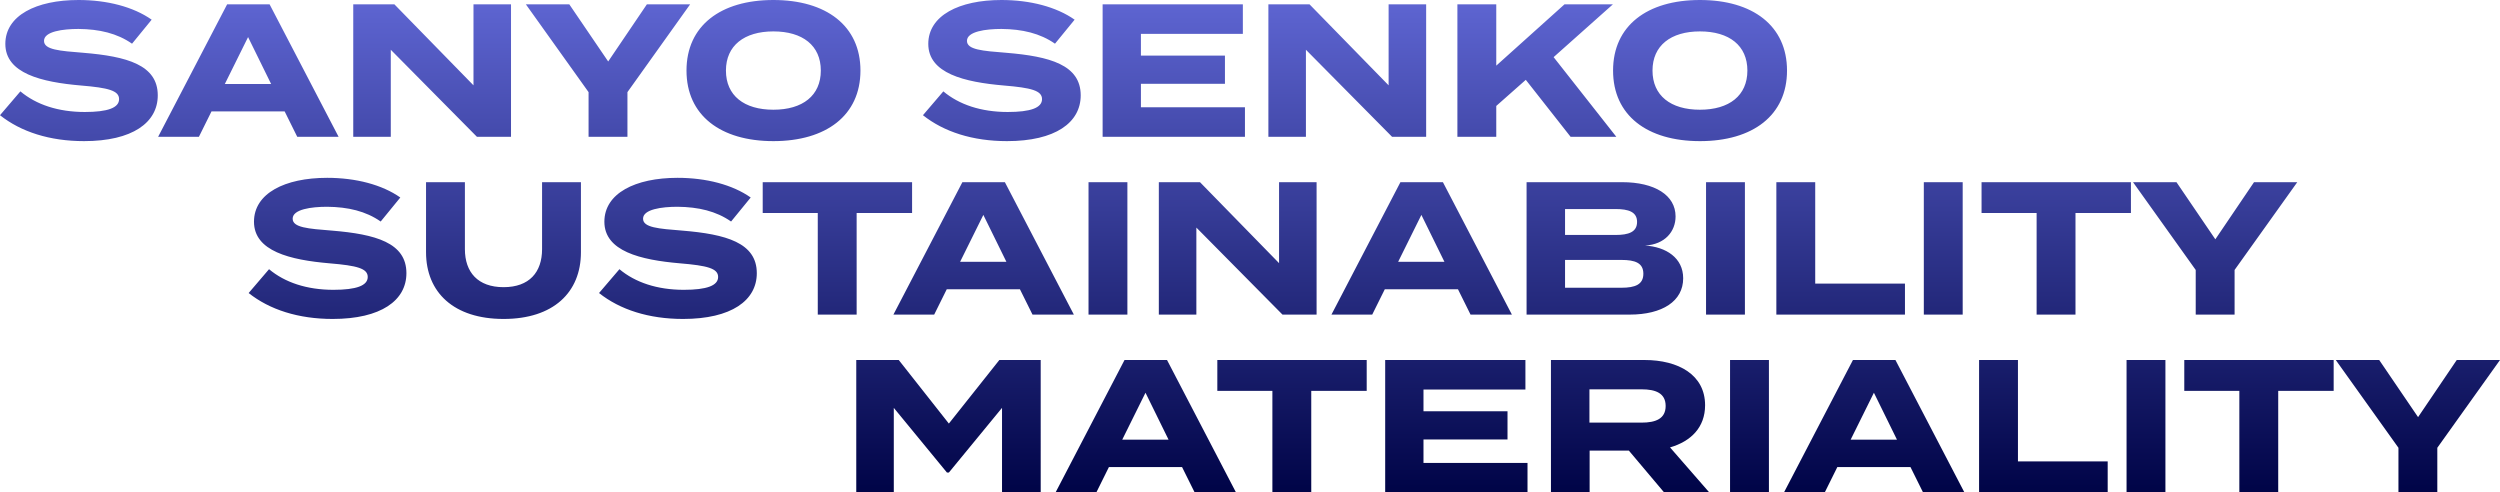 <svg xmlns="http://www.w3.org/2000/svg" xmlns:xlink="http://www.w3.org/1999/xlink" width="1320" height="260" viewBox="0 0 1320 260">
  <defs>
    <linearGradient id="linear-gradient" x1="0.5" x2="0.5" y2="1" gradientUnits="objectBoundingBox">
      <stop offset="0" stop-color="#5e65d2"/>
      <stop offset="1" stop-color="#000447"/>
    </linearGradient>
  </defs>
  <path id="パス_25439" data-name="パス 25439" d="M46.463-44.432c-12.575-1-20.724-1.6-20.724-6.293,0-4.994,9.96-6.293,18.209-6.293,10.966.1,20.422,2.3,28.269,7.791L82.579-61.912C72.921-68.7,59.038-72.3,43.948-72.3c-22.334,0-38.631,8.191-38.631,23.173,0,15.582,19.014,20.177,39.939,21.975,14.487,1.2,20.12,2.7,20.12,7.192,0,4.595-6.036,6.792-18.108,6.792-14.084,0-25.654-3.9-34-10.887L2.5-11.47C13.566-2.68,28.757,2.214,46.866,2.214,72.418,2.214,85.8-7.575,85.8-21.958,85.8-38.04,69.5-42.534,46.463-44.432ZM159.439-.083H181.27L144.852-70H122.418L86-.083h21.529l6.64-13.385H152.8ZM121.21-27.951l12.273-24.771,12.173,24.771ZM252.5-70v42.751L210.746-70h-21.73V-.083h19.819V-46.03L254.307-.083h18.008V-70Zm27.666,0,33.1,46.347V-.083h20.523V-23.656L366.881-70H344.044L323.622-39.837,303.1-70ZM410.844,2.214c27.867,0,45.975-13.584,45.975-37.257S438.711-72.3,410.844-72.3s-45.875,13.584-45.875,37.257S382.977,2.214,410.844,2.214Zm0-16.581c-15.493,0-25.05-7.491-25.05-20.676s9.658-20.676,25.05-20.676c15.493,0,25.05,7.491,25.05,20.676S426.337-14.367,410.844-14.367ZM533.78-44.432c-12.575-1-20.724-1.6-20.724-6.293,0-4.994,9.96-6.293,18.209-6.293,10.966.1,20.422,2.3,28.269,7.791L569.9-61.912C560.238-68.7,546.355-72.3,531.264-72.3c-22.334,0-38.631,8.191-38.631,23.173,0,15.582,19.014,20.177,39.939,21.975,14.487,1.2,20.12,2.7,20.12,7.192,0,4.595-6.036,6.792-18.108,6.792-14.084,0-25.654-3.9-34-10.887L489.816-11.47c11.066,8.79,26.257,13.684,44.365,13.684,25.553,0,38.933-9.789,38.933-24.172C573.115-38.04,556.817-42.534,533.78-44.432Zm71.126,28.767V-28.051h44.366V-42.934H604.905V-54.421h53.822V-70H584.684V-.083h75.15V-15.665ZM735.688-70v42.751L693.938-70h-21.73V-.083h19.819V-46.03L737.5-.083h18.008V-70ZM855.907-.083l-33.1-42.051L854.1-70H828.544L792.528-37.64V-70H772.005V-.083h20.523V-16.365l15.593-13.784L831.763-.083Zm44.164,2.3c27.867,0,45.975-13.584,45.975-37.257S927.938-72.3,900.072-72.3,854.2-58.716,854.2-35.043,872.2,2.214,900.072,2.214Zm0-16.581c-15.493,0-25.05-7.491-25.05-20.676s9.658-20.676,25.05-20.676c15.493,0,25.05,7.491,25.05,20.676S915.564-14.367,900.072-14.367ZM177.749,49.46c-12.575-1-20.724-1.6-20.724-6.293,0-4.994,9.96-6.293,18.209-6.293,10.966.1,20.422,2.3,28.269,7.791L213.865,31.98c-9.658-6.792-23.541-10.388-38.631-10.388-22.334,0-38.631,8.191-38.631,23.173,0,15.582,19.014,20.177,39.939,21.975,14.487,1.2,20.12,2.7,20.12,7.192,0,4.595-6.036,6.792-18.108,6.792-14.084,0-25.654-3.9-34-10.887L133.786,82.421c11.066,8.79,26.257,13.684,44.366,13.684,25.553,0,38.933-9.789,38.933-24.172C217.084,55.852,200.787,51.357,177.749,49.46ZM288.713,23.889V59.248c0,12.186-6.74,20.077-20.322,20.077s-20.422-7.891-20.422-20.077V23.889H227.446V60.846c0,21.275,14.688,35.259,40.945,35.259s40.844-13.984,40.844-35.259V23.889ZM362.756,49.46c-12.575-1-20.724-1.6-20.724-6.293,0-4.994,9.96-6.293,18.209-6.293,10.966.1,20.422,2.3,28.269,7.791L398.872,31.98c-9.658-6.792-23.541-10.388-38.631-10.388-22.334,0-38.631,8.191-38.631,23.173,0,15.582,19.014,20.177,39.939,21.975,14.487,1.2,20.12,2.7,20.12,7.192,0,4.595-6.036,6.792-18.108,6.792-14.084,0-25.654-3.9-34-10.887L318.793,82.421c11.066,8.79,26.257,13.684,44.366,13.684,25.553,0,38.933-9.789,38.933-24.172C402.091,55.852,385.794,51.357,362.756,49.46ZM484.082,23.889H405.21V40.17h29.074V93.808h20.523V40.17h29.275Zm63.58,69.919h21.831L533.075,23.889H510.641L474.223,93.808h21.529l6.64-13.385h38.631ZM509.434,65.94l12.273-24.771L533.88,65.94Zm88.329,27.868V23.889H577.24V93.808Zm80.079-69.919V66.64l-41.75-42.751h-21.73V93.808H634.18V47.861l45.472,45.947H697.66V23.889ZM778.947,93.808h21.831L764.359,23.889H741.925L705.507,93.808h21.529l6.64-13.385h38.631ZM740.718,65.94l12.273-24.771L765.164,65.94ZM871.1,57.35c10.563-.6,16.1-7.491,16.1-15.382,0-11.187-10.966-18.079-28.269-18.079h-50.4V93.808H862.95c17.3,0,28.269-7.092,28.269-19.178C891.219,63.843,882.165,58.05,871.1,57.35ZM828.845,38.073h26.66c6.841,0,11.368,1.5,11.368,6.792,0,5.394-4.527,6.892-11.368,6.892h-26.66Zm29.778,41.552H828.845V64.942h29.778c7.243,0,11.569,1.6,11.569,7.292S865.867,79.625,858.624,79.625Zm65.19,14.184V23.889H903.291V93.808Zm37.122-16.381V23.889H940.413V93.808h67.906V77.427ZM1038.8,93.808V23.889h-20.523V93.808Zm88.832-69.919h-78.872V40.17h29.074V93.808h20.523V40.17h29.275Zm1.107,0,33.1,46.347V93.808h20.523V70.236l33.1-46.347h-22.837L1172.2,54.054l-20.523-30.165ZM530.158,117.781,503.5,151.342,477.04,117.781H454.606V187.7h19.819V143.052l28.068,34.161H503.5l28.068-34.161V187.7h20.422V117.781ZM633.275,187.7h21.831l-36.418-69.919H596.253L559.836,187.7h21.529L588,174.315h38.631Zm-38.229-27.868,12.273-24.771,12.173,24.771Zm129.073-42.051H645.247v16.281h29.074V187.7h20.523V134.062h29.275ZM754.1,172.118V159.732h44.366V144.849H754.1V133.363H807.92V117.781H733.877V187.7h75.15V172.118ZM905,187.7l-20.724-23.773c11.066-3.2,18.511-10.588,18.511-22.274,0-15.982-13.984-23.872-31.992-23.872H821.4V187.7h20.422V165.625h20.724L881.159,187.7Zm-63.279-36.857v-17.58h27.565c7.344,0,12.676,2,12.676,8.79s-5.332,8.79-12.676,8.79ZM936.49,187.7V117.781H915.967V187.7Zm81.387,0h21.831l-36.418-69.919H980.855L944.437,187.7h21.529l6.64-13.385h38.631Zm-38.229-27.868,12.273-24.771,12.173,24.771Zm88.329,11.487V117.781h-20.523V187.7h67.906V171.319Zm77.866,16.381V117.781H1125.32V187.7Zm88.832-69.919H1155.8v16.281h29.074V187.7H1205.4V134.062h29.275Zm1.107,0,33.1,46.347V187.7H1289.4V164.127l33.1-46.347h-22.837l-20.422,30.165-20.523-30.165Z" transform="translate(-2.5 72.3)" fill="url(#linear-gradient)"/>
</svg>

